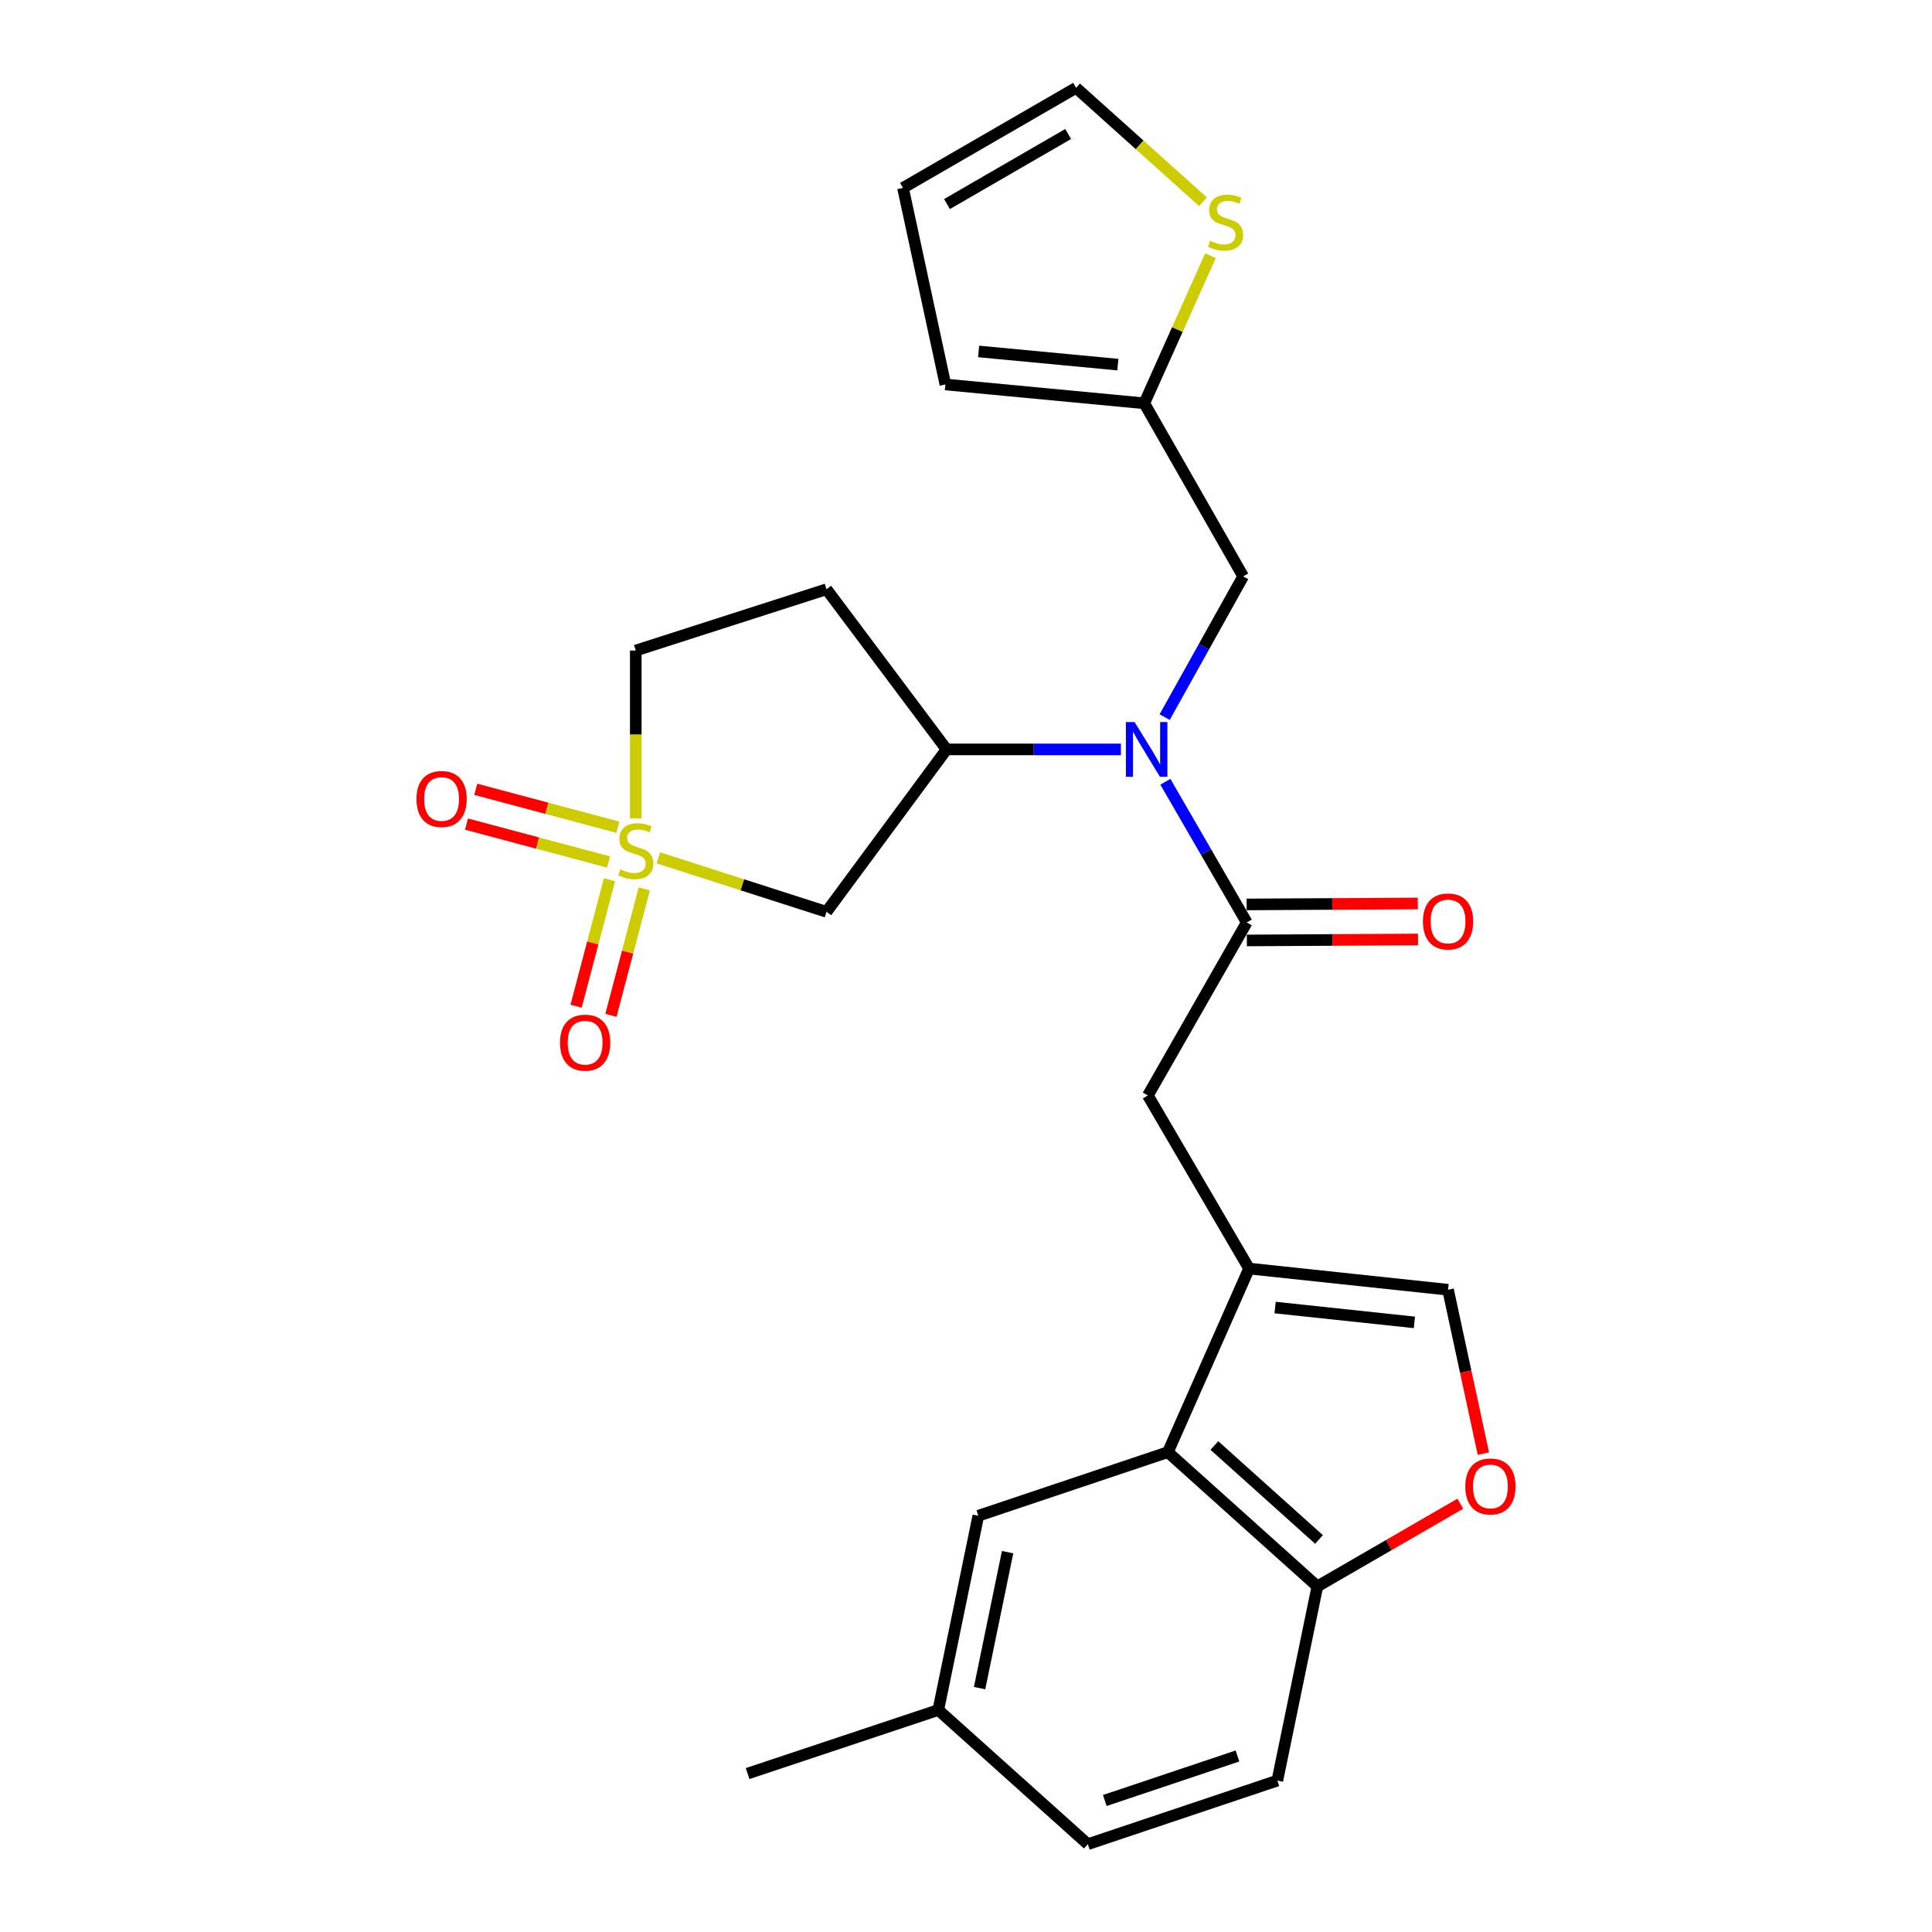 <?xml version='1.0' encoding='iso-8859-1'?>
<svg version='1.1' baseProfile='full'
              xmlns='http://www.w3.org/2000/svg'
                      xmlns:rdkit='http://www.rdkit.org/xml'
                      xmlns:xlink='http://www.w3.org/1999/xlink'
                  xml:space='preserve'
width='1000px' height='1000px' viewBox='0 0 1000 1000'>
<!-- END OF HEADER -->
<rect style='opacity:1.0;fill:#FFFFFF;stroke:none' width='1000' height='1000' x='0' y='0'> </rect>
<path class='bond-3' d='M 340.746,444.013 L 384.272,457.985' style='fill:none;fill-rule:evenodd;stroke:#CCCC00;stroke-width:6px;stroke-linecap:butt;stroke-linejoin:miter;stroke-opacity:1' />
<path class='bond-3' d='M 384.272,457.985 L 427.798,471.956' style='fill:none;fill-rule:evenodd;stroke:#000000;stroke-width:6px;stroke-linecap:butt;stroke-linejoin:miter;stroke-opacity:1' />
<path class='bond-12' d='M 315.458,455.337 L 306.823,488.062' style='fill:none;fill-rule:evenodd;stroke:#CCCC00;stroke-width:6px;stroke-linecap:butt;stroke-linejoin:miter;stroke-opacity:1' />
<path class='bond-12' d='M 306.823,488.062 L 298.188,520.786' style='fill:none;fill-rule:evenodd;stroke:#FF0000;stroke-width:6px;stroke-linecap:butt;stroke-linejoin:miter;stroke-opacity:1' />
<path class='bond-12' d='M 333.482,460.093 L 324.847,492.817' style='fill:none;fill-rule:evenodd;stroke:#CCCC00;stroke-width:6px;stroke-linecap:butt;stroke-linejoin:miter;stroke-opacity:1' />
<path class='bond-12' d='M 324.847,492.817 L 316.212,525.542' style='fill:none;fill-rule:evenodd;stroke:#FF0000;stroke-width:6px;stroke-linecap:butt;stroke-linejoin:miter;stroke-opacity:1' />
<path class='bond-13' d='M 319.794,428.147 L 283.026,418.347' style='fill:none;fill-rule:evenodd;stroke:#CCCC00;stroke-width:6px;stroke-linecap:butt;stroke-linejoin:miter;stroke-opacity:1' />
<path class='bond-13' d='M 283.026,418.347 L 246.258,408.547' style='fill:none;fill-rule:evenodd;stroke:#FF0000;stroke-width:6px;stroke-linecap:butt;stroke-linejoin:miter;stroke-opacity:1' />
<path class='bond-13' d='M 314.993,446.159 L 278.225,436.359' style='fill:none;fill-rule:evenodd;stroke:#CCCC00;stroke-width:6px;stroke-linecap:butt;stroke-linejoin:miter;stroke-opacity:1' />
<path class='bond-13' d='M 278.225,436.359 L 241.457,426.559' style='fill:none;fill-rule:evenodd;stroke:#FF0000;stroke-width:6px;stroke-linecap:butt;stroke-linejoin:miter;stroke-opacity:1' />
<path class='bond-16' d='M 329.074,423.558 L 329.074,380.137' style='fill:none;fill-rule:evenodd;stroke:#CCCC00;stroke-width:6px;stroke-linecap:butt;stroke-linejoin:miter;stroke-opacity:1' />
<path class='bond-16' d='M 329.074,380.137 L 329.074,336.717' style='fill:none;fill-rule:evenodd;stroke:#000000;stroke-width:6px;stroke-linecap:butt;stroke-linejoin:miter;stroke-opacity:1' />
<path class='bond-0' d='M 646.517,656.603 L 594.136,567.014' style='fill:none;fill-rule:evenodd;stroke:#000000;stroke-width:6px;stroke-linecap:butt;stroke-linejoin:miter;stroke-opacity:1' />
<path class='bond-4' d='M 646.517,656.603 L 604.492,751.63' style='fill:none;fill-rule:evenodd;stroke:#000000;stroke-width:6px;stroke-linecap:butt;stroke-linejoin:miter;stroke-opacity:1' />
<path class='bond-6' d='M 646.517,656.603 L 749.507,667.57' style='fill:none;fill-rule:evenodd;stroke:#000000;stroke-width:6px;stroke-linecap:butt;stroke-linejoin:miter;stroke-opacity:1' />
<path class='bond-6' d='M 659.991,676.784 L 732.085,684.461' style='fill:none;fill-rule:evenodd;stroke:#000000;stroke-width:6px;stroke-linecap:butt;stroke-linejoin:miter;stroke-opacity:1' />
<path class='bond-1' d='M 645.315,477.455 L 624.254,441.049' style='fill:none;fill-rule:evenodd;stroke:#000000;stroke-width:6px;stroke-linecap:butt;stroke-linejoin:miter;stroke-opacity:1' />
<path class='bond-1' d='M 624.254,441.049 L 603.192,404.643' style='fill:none;fill-rule:evenodd;stroke:#0000FF;stroke-width:6px;stroke-linecap:butt;stroke-linejoin:miter;stroke-opacity:1' />
<path class='bond-7' d='M 645.315,477.455 L 594.136,567.014' style='fill:none;fill-rule:evenodd;stroke:#000000;stroke-width:6px;stroke-linecap:butt;stroke-linejoin:miter;stroke-opacity:1' />
<path class='bond-17' d='M 645.368,486.775 L 689.662,486.524' style='fill:none;fill-rule:evenodd;stroke:#000000;stroke-width:6px;stroke-linecap:butt;stroke-linejoin:miter;stroke-opacity:1' />
<path class='bond-17' d='M 689.662,486.524 L 733.955,486.273' style='fill:none;fill-rule:evenodd;stroke:#FF0000;stroke-width:6px;stroke-linecap:butt;stroke-linejoin:miter;stroke-opacity:1' />
<path class='bond-17' d='M 645.263,468.135 L 689.556,467.884' style='fill:none;fill-rule:evenodd;stroke:#000000;stroke-width:6px;stroke-linecap:butt;stroke-linejoin:miter;stroke-opacity:1' />
<path class='bond-17' d='M 689.556,467.884 L 733.849,467.633' style='fill:none;fill-rule:evenodd;stroke:#FF0000;stroke-width:6px;stroke-linecap:butt;stroke-linejoin:miter;stroke-opacity:1' />
<path class='bond-2' d='M 580.175,387.896 L 535.055,387.896' style='fill:none;fill-rule:evenodd;stroke:#0000FF;stroke-width:6px;stroke-linecap:butt;stroke-linejoin:miter;stroke-opacity:1' />
<path class='bond-2' d='M 535.055,387.896 L 489.934,387.896' style='fill:none;fill-rule:evenodd;stroke:#000000;stroke-width:6px;stroke-linecap:butt;stroke-linejoin:miter;stroke-opacity:1' />
<path class='bond-14' d='M 602.832,371.172 L 623.147,334.75' style='fill:none;fill-rule:evenodd;stroke:#0000FF;stroke-width:6px;stroke-linecap:butt;stroke-linejoin:miter;stroke-opacity:1' />
<path class='bond-14' d='M 623.147,334.75 L 643.462,298.327' style='fill:none;fill-rule:evenodd;stroke:#000000;stroke-width:6px;stroke-linecap:butt;stroke-linejoin:miter;stroke-opacity:1' />
<path class='bond-5' d='M 427.798,471.956 L 489.934,387.896' style='fill:none;fill-rule:evenodd;stroke:#000000;stroke-width:6px;stroke-linecap:butt;stroke-linejoin:miter;stroke-opacity:1' />
<path class='bond-9' d='M 604.492,751.63 L 681.862,821.119' style='fill:none;fill-rule:evenodd;stroke:#000000;stroke-width:6px;stroke-linecap:butt;stroke-linejoin:miter;stroke-opacity:1' />
<path class='bond-9' d='M 628.553,748.185 L 682.712,796.827' style='fill:none;fill-rule:evenodd;stroke:#000000;stroke-width:6px;stroke-linecap:butt;stroke-linejoin:miter;stroke-opacity:1' />
<path class='bond-18' d='M 604.492,751.63 L 506.379,784.552' style='fill:none;fill-rule:evenodd;stroke:#000000;stroke-width:6px;stroke-linecap:butt;stroke-linejoin:miter;stroke-opacity:1' />
<path class='bond-26' d='M 489.934,387.896 L 427.798,304.997' style='fill:none;fill-rule:evenodd;stroke:#000000;stroke-width:6px;stroke-linecap:butt;stroke-linejoin:miter;stroke-opacity:1' />
<path class='bond-8' d='M 749.507,667.57 L 758.65,709.978' style='fill:none;fill-rule:evenodd;stroke:#000000;stroke-width:6px;stroke-linecap:butt;stroke-linejoin:miter;stroke-opacity:1' />
<path class='bond-8' d='M 758.65,709.978 L 767.793,752.386' style='fill:none;fill-rule:evenodd;stroke:#FF0000;stroke-width:6px;stroke-linecap:butt;stroke-linejoin:miter;stroke-opacity:1' />
<path class='bond-28' d='M 755.854,778.323 L 718.858,799.721' style='fill:none;fill-rule:evenodd;stroke:#FF0000;stroke-width:6px;stroke-linecap:butt;stroke-linejoin:miter;stroke-opacity:1' />
<path class='bond-28' d='M 718.858,799.721 L 681.862,821.119' style='fill:none;fill-rule:evenodd;stroke:#000000;stroke-width:6px;stroke-linecap:butt;stroke-linejoin:miter;stroke-opacity:1' />
<path class='bond-22' d='M 681.862,821.119 L 661.15,921.634' style='fill:none;fill-rule:evenodd;stroke:#000000;stroke-width:6px;stroke-linecap:butt;stroke-linejoin:miter;stroke-opacity:1' />
<path class='bond-10' d='M 592.282,208.748 L 643.462,298.327' style='fill:none;fill-rule:evenodd;stroke:#000000;stroke-width:6px;stroke-linecap:butt;stroke-linejoin:miter;stroke-opacity:1' />
<path class='bond-11' d='M 592.282,208.748 L 609.404,170.555' style='fill:none;fill-rule:evenodd;stroke:#000000;stroke-width:6px;stroke-linecap:butt;stroke-linejoin:miter;stroke-opacity:1' />
<path class='bond-11' d='M 609.404,170.555 L 626.525,132.363' style='fill:none;fill-rule:evenodd;stroke:#CCCC00;stroke-width:6px;stroke-linecap:butt;stroke-linejoin:miter;stroke-opacity:1' />
<path class='bond-20' d='M 592.282,208.748 L 489.333,199.003' style='fill:none;fill-rule:evenodd;stroke:#000000;stroke-width:6px;stroke-linecap:butt;stroke-linejoin:miter;stroke-opacity:1' />
<path class='bond-20' d='M 578.597,188.728 L 506.532,181.907' style='fill:none;fill-rule:evenodd;stroke:#000000;stroke-width:6px;stroke-linecap:butt;stroke-linejoin:miter;stroke-opacity:1' />
<path class='bond-19' d='M 622.669,104.427 L 589.824,74.941' style='fill:none;fill-rule:evenodd;stroke:#CCCC00;stroke-width:6px;stroke-linecap:butt;stroke-linejoin:miter;stroke-opacity:1' />
<path class='bond-19' d='M 589.824,74.941 L 556.979,45.455' style='fill:none;fill-rule:evenodd;stroke:#000000;stroke-width:6px;stroke-linecap:butt;stroke-linejoin:miter;stroke-opacity:1' />
<path class='bond-15' d='M 427.798,304.997 L 329.074,336.717' style='fill:none;fill-rule:evenodd;stroke:#000000;stroke-width:6px;stroke-linecap:butt;stroke-linejoin:miter;stroke-opacity:1' />
<path class='bond-23' d='M 506.379,784.552 L 485.667,885.088' style='fill:none;fill-rule:evenodd;stroke:#000000;stroke-width:6px;stroke-linecap:butt;stroke-linejoin:miter;stroke-opacity:1' />
<path class='bond-23' d='M 521.53,803.393 L 507.031,873.769' style='fill:none;fill-rule:evenodd;stroke:#000000;stroke-width:6px;stroke-linecap:butt;stroke-linejoin:miter;stroke-opacity:1' />
<path class='bond-27' d='M 556.979,45.455 L 467.389,97.255' style='fill:none;fill-rule:evenodd;stroke:#000000;stroke-width:6px;stroke-linecap:butt;stroke-linejoin:miter;stroke-opacity:1' />
<path class='bond-27' d='M 552.871,69.362 L 490.158,105.623' style='fill:none;fill-rule:evenodd;stroke:#000000;stroke-width:6px;stroke-linecap:butt;stroke-linejoin:miter;stroke-opacity:1' />
<path class='bond-21' d='M 489.333,199.003 L 467.389,97.255' style='fill:none;fill-rule:evenodd;stroke:#000000;stroke-width:6px;stroke-linecap:butt;stroke-linejoin:miter;stroke-opacity:1' />
<path class='bond-29' d='M 661.15,921.634 L 563.058,954.545' style='fill:none;fill-rule:evenodd;stroke:#000000;stroke-width:6px;stroke-linecap:butt;stroke-linejoin:miter;stroke-opacity:1' />
<path class='bond-29' d='M 640.506,908.898 L 571.842,931.936' style='fill:none;fill-rule:evenodd;stroke:#000000;stroke-width:6px;stroke-linecap:butt;stroke-linejoin:miter;stroke-opacity:1' />
<path class='bond-24' d='M 485.667,885.088 L 563.058,954.545' style='fill:none;fill-rule:evenodd;stroke:#000000;stroke-width:6px;stroke-linecap:butt;stroke-linejoin:miter;stroke-opacity:1' />
<path class='bond-25' d='M 485.667,885.088 L 386.964,917.999' style='fill:none;fill-rule:evenodd;stroke:#000000;stroke-width:6px;stroke-linecap:butt;stroke-linejoin:miter;stroke-opacity:1' />
<path  class='atom-0' d='M 321.074 449.987
Q 321.394 450.107, 322.714 450.667
Q 324.034 451.227, 325.474 451.587
Q 326.954 451.907, 328.394 451.907
Q 331.074 451.907, 332.634 450.627
Q 334.194 449.307, 334.194 447.027
Q 334.194 445.467, 333.394 444.507
Q 332.634 443.547, 331.434 443.027
Q 330.234 442.507, 328.234 441.907
Q 325.714 441.147, 324.194 440.427
Q 322.714 439.707, 321.634 438.187
Q 320.594 436.667, 320.594 434.107
Q 320.594 430.547, 322.994 428.347
Q 325.434 426.147, 330.234 426.147
Q 333.514 426.147, 337.234 427.707
L 336.314 430.787
Q 332.914 429.387, 330.354 429.387
Q 327.594 429.387, 326.074 430.547
Q 324.554 431.667, 324.594 433.627
Q 324.594 435.147, 325.354 436.067
Q 326.154 436.987, 327.274 437.507
Q 328.434 438.027, 330.354 438.627
Q 332.914 439.427, 334.434 440.227
Q 335.954 441.027, 337.034 442.667
Q 338.154 444.267, 338.154 447.027
Q 338.154 450.947, 335.514 453.067
Q 332.914 455.147, 328.554 455.147
Q 326.034 455.147, 324.114 454.587
Q 322.234 454.067, 319.994 453.147
L 321.074 449.987
' fill='#CCCC00'/>
<path  class='atom-3' d='M 587.244 373.736
L 596.524 388.736
Q 597.444 390.216, 598.924 392.896
Q 600.404 395.576, 600.484 395.736
L 600.484 373.736
L 604.244 373.736
L 604.244 402.056
L 600.364 402.056
L 590.404 385.656
Q 589.244 383.736, 588.004 381.536
Q 586.804 379.336, 586.444 378.656
L 586.444 402.056
L 582.764 402.056
L 582.764 373.736
L 587.244 373.736
' fill='#0000FF'/>
<path  class='atom-9' d='M 758.441 769.388
Q 758.441 762.588, 761.801 758.788
Q 765.161 754.988, 771.441 754.988
Q 777.721 754.988, 781.081 758.788
Q 784.441 762.588, 784.441 769.388
Q 784.441 776.268, 781.041 780.188
Q 777.641 784.068, 771.441 784.068
Q 765.201 784.068, 761.801 780.188
Q 758.441 776.308, 758.441 769.388
M 771.441 780.868
Q 775.761 780.868, 778.081 777.988
Q 780.441 775.068, 780.441 769.388
Q 780.441 763.828, 778.081 761.028
Q 775.761 758.188, 771.441 758.188
Q 767.121 758.188, 764.761 760.988
Q 762.441 763.788, 762.441 769.388
Q 762.441 775.108, 764.761 777.988
Q 767.121 780.868, 771.441 780.868
' fill='#FF0000'/>
<path  class='atom-12' d='M 626.348 124.632
Q 626.668 124.752, 627.988 125.312
Q 629.308 125.872, 630.748 126.232
Q 632.228 126.552, 633.668 126.552
Q 636.348 126.552, 637.908 125.272
Q 639.468 123.952, 639.468 121.672
Q 639.468 120.112, 638.668 119.152
Q 637.908 118.192, 636.708 117.672
Q 635.508 117.152, 633.508 116.552
Q 630.988 115.792, 629.468 115.072
Q 627.988 114.352, 626.908 112.832
Q 625.868 111.312, 625.868 108.752
Q 625.868 105.192, 628.268 102.992
Q 630.708 100.792, 635.508 100.792
Q 638.788 100.792, 642.508 102.352
L 641.588 105.432
Q 638.188 104.032, 635.628 104.032
Q 632.868 104.032, 631.348 105.192
Q 629.828 106.312, 629.868 108.272
Q 629.868 109.792, 630.628 110.712
Q 631.428 111.632, 632.548 112.152
Q 633.708 112.672, 635.628 113.272
Q 638.188 114.072, 639.708 114.872
Q 641.228 115.672, 642.308 117.312
Q 643.428 118.912, 643.428 121.672
Q 643.428 125.592, 640.788 127.712
Q 638.188 129.792, 633.828 129.792
Q 631.308 129.792, 629.388 129.232
Q 627.508 128.712, 625.268 127.792
L 626.348 124.632
' fill='#CCCC00'/>
<path  class='atom-13' d='M 289.863 539.681
Q 289.863 532.881, 293.223 529.081
Q 296.583 525.281, 302.863 525.281
Q 309.143 525.281, 312.503 529.081
Q 315.863 532.881, 315.863 539.681
Q 315.863 546.561, 312.463 550.481
Q 309.063 554.361, 302.863 554.361
Q 296.623 554.361, 293.223 550.481
Q 289.863 546.601, 289.863 539.681
M 302.863 551.161
Q 307.183 551.161, 309.503 548.281
Q 311.863 545.361, 311.863 539.681
Q 311.863 534.121, 309.503 531.321
Q 307.183 528.481, 302.863 528.481
Q 298.543 528.481, 296.183 531.281
Q 293.863 534.081, 293.863 539.681
Q 293.863 545.401, 296.183 548.281
Q 298.543 551.161, 302.863 551.161
' fill='#FF0000'/>
<path  class='atom-14' d='M 215.559 413.556
Q 215.559 406.756, 218.919 402.956
Q 222.279 399.156, 228.559 399.156
Q 234.839 399.156, 238.199 402.956
Q 241.559 406.756, 241.559 413.556
Q 241.559 420.436, 238.159 424.356
Q 234.759 428.236, 228.559 428.236
Q 222.319 428.236, 218.919 424.356
Q 215.559 420.476, 215.559 413.556
M 228.559 425.036
Q 232.879 425.036, 235.199 422.156
Q 237.559 419.236, 237.559 413.556
Q 237.559 407.996, 235.199 405.196
Q 232.879 402.356, 228.559 402.356
Q 224.239 402.356, 221.879 405.156
Q 219.559 407.956, 219.559 413.556
Q 219.559 419.276, 221.879 422.156
Q 224.239 425.036, 228.559 425.036
' fill='#FF0000'/>
<path  class='atom-18' d='M 736.507 476.945
Q 736.507 470.145, 739.867 466.345
Q 743.227 462.545, 749.507 462.545
Q 755.787 462.545, 759.147 466.345
Q 762.507 470.145, 762.507 476.945
Q 762.507 483.825, 759.107 487.745
Q 755.707 491.625, 749.507 491.625
Q 743.267 491.625, 739.867 487.745
Q 736.507 483.865, 736.507 476.945
M 749.507 488.425
Q 753.827 488.425, 756.147 485.545
Q 758.507 482.625, 758.507 476.945
Q 758.507 471.385, 756.147 468.585
Q 753.827 465.745, 749.507 465.745
Q 745.187 465.745, 742.827 468.545
Q 740.507 471.345, 740.507 476.945
Q 740.507 482.665, 742.827 485.545
Q 745.187 488.425, 749.507 488.425
' fill='#FF0000'/>
</svg>
